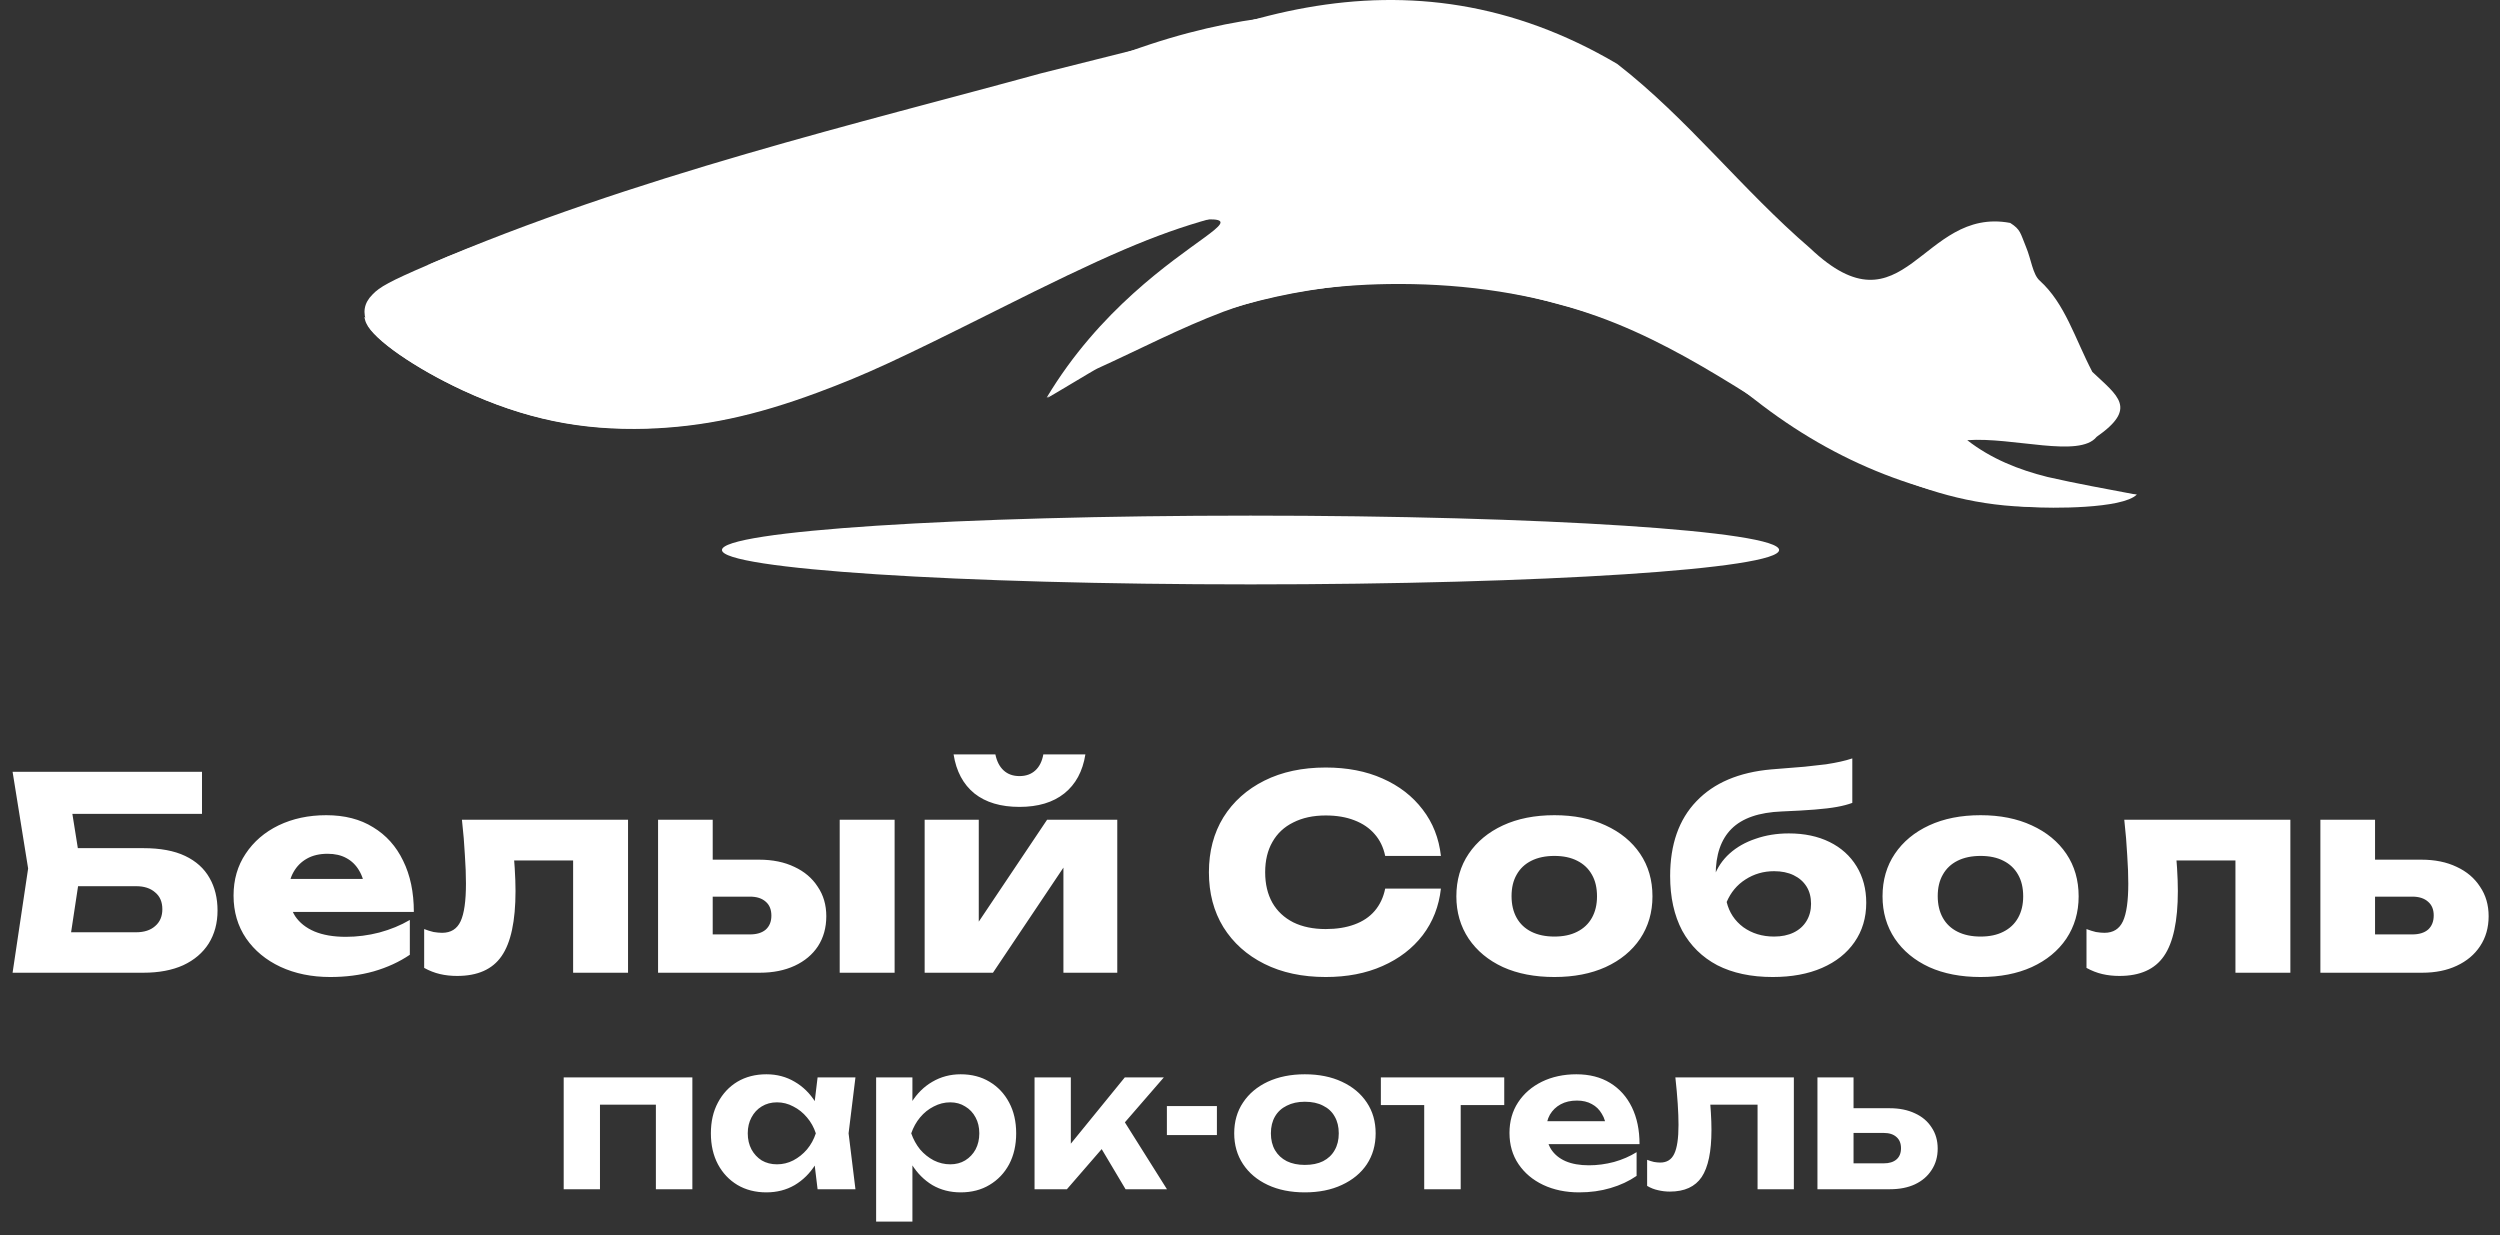 <?xml version="1.0" encoding="UTF-8"?> <svg xmlns="http://www.w3.org/2000/svg" width="342" height="169" viewBox="0 0 342 169" fill="none"><rect x="0" y="0" width="342" height="169" fill="#333333" stroke="none"/> <path d="M142.333 10.052C118.622 16.584 86.485 24.161 58.529 36.245C53.368 38.466 51.931 39.25 50.952 40.295C49.776 41.471 49.58 42.777 50.233 44.279C51.213 46.5 56.896 50.419 63.362 53.424C71.854 57.343 79.496 58.911 88.51 58.65C96.283 58.388 103.272 56.886 111.894 53.685C118.557 51.203 122.737 49.244 136.193 42.516C151.282 34.939 157.945 32.065 165.652 29.909C167.546 29.452 169.179 29.387 170.682 29.517C170.943 27.558 171.139 25.598 171.466 23.704C171.988 20.177 172.054 23.508 172.772 19.98C171.204 19.654 173.36 2.932 171.727 2.671" fill="white"></path> <path d="M207.26 6.002C200.533 4.957 182.112 -3.926 151.739 8.092C130.184 16.649 86.485 24.161 58.528 36.245" fill="white"></path> <path d="M104.709 49.244C94.389 51.726 86.224 52.51 77.275 51.791C67.15 51.007 58.79 48.46 49.841 43.365C49.906 43.626 49.971 43.953 50.102 44.214C51.082 46.435 56.765 50.354 63.231 53.359C71.723 57.278 79.365 58.846 88.379 58.584C96.152 58.323 103.141 56.821 111.764 53.62C118.426 51.138 122.607 49.178 136.062 42.45C147.428 36.768 153.96 33.763 159.773 31.673C153.437 33.24 145.86 35.722 133.907 39.968C117.708 45.716 112.678 47.349 104.709 49.244Z" fill="white"></path> <path d="M280.092 65.247C276.172 64.267 272.384 62.765 269.118 60.217C275.389 59.76 284.468 62.699 286.819 59.76C292.437 55.841 289.759 54.208 286.232 50.877C283.815 46.239 282.508 41.536 279.046 38.401C278.067 37.551 277.871 35.461 277.152 33.763C276.368 31.869 276.434 31.411 274.997 30.497C262.847 28.211 260.561 46.239 247.628 33.959C238.287 25.925 230.906 16.257 221.239 8.746C192.433 -8.237 164.476 2.018 138.087 18.217C138.741 19.98 139.002 17.368 140.112 19.001C143.509 23.769 148.212 27.492 152.588 31.281C183.223 27.753 157.553 30.366 143.182 54.404C163.431 40.295 189.167 34.743 213.139 41.601C242.533 49.309 256.577 76.351 292.241 67.664C288.126 66.88 284.076 66.161 280.092 65.247Z" fill="white"></path> <path d="M292.306 67.664C290.347 69.623 280.483 69.558 277.74 69.362C263.566 68.251 251.22 63.418 240.051 54.665C233.062 49.178 225.158 45.259 216.666 42.581C207.914 39.838 199.03 38.727 189.885 38.858C182.178 38.989 174.535 39.968 167.35 42.646C161.472 44.867 155.854 47.807 150.106 50.419C149.649 50.615 143.77 54.208 143.313 54.404C143.182 54.208 147.755 51.007 148.473 50.485C150.498 49.113 152.392 47.611 154.482 46.37C160.688 42.516 167.089 39.184 173.948 36.768C187.73 31.934 201.708 30.693 215.883 35.004C225.746 38.009 234.433 43.234 242.141 50.093C248.803 56.102 256.315 60.675 264.676 64.006C271.143 66.553 277.871 67.99 284.794 68.251C285.317 68.251 288.322 68.186 289.301 68.121C289.889 67.925 292.502 67.533 292.306 67.664Z" fill="white"></path> <path d="M281.267 47.153C282.182 47.807 282.639 48.852 282.247 49.505C281.855 50.158 280.614 50.093 279.504 49.374C278.589 48.786 278.263 47.872 278.72 47.219C279.242 46.566 280.353 46.5 281.267 47.153Z" fill="white"></path> <path d="M171.073 79.944C211.008 79.944 243.382 77.838 243.382 75.241C243.382 72.643 211.008 70.538 171.073 70.538C131.138 70.538 98.765 72.643 98.765 75.241C98.765 77.838 131.138 79.944 171.073 79.944Z" fill="white"></path> <path d="M7.476 116.027H19.607C21.928 116.027 23.834 116.381 25.324 117.09C26.814 117.798 27.926 118.8 28.659 120.095C29.392 121.366 29.759 122.856 29.759 124.566C29.759 126.276 29.355 127.779 28.549 129.074C27.743 130.344 26.582 131.334 25.067 132.042C23.553 132.727 21.733 133.069 19.607 133.069H1.722L3.848 118.812L1.722 105.582H27.633V111.336H6.45L9.345 107.854L11.068 118.666L9.199 131.016L6.304 127.535H18.617C19.717 127.535 20.584 127.254 21.22 126.692C21.879 126.13 22.209 125.36 22.209 124.383C22.209 123.381 21.879 122.612 21.22 122.074C20.584 121.512 19.717 121.231 18.617 121.231H7.476V116.027ZM45.18 133.655C42.639 133.655 40.367 133.191 38.364 132.262C36.385 131.334 34.821 130.039 33.672 128.378C32.524 126.692 31.95 124.737 31.95 122.514C31.95 120.339 32.5 118.434 33.599 116.797C34.699 115.135 36.201 113.84 38.107 112.912C40.037 111.984 42.212 111.519 44.63 111.519C47.147 111.519 49.285 112.069 51.044 113.169C52.827 114.244 54.196 115.771 55.148 117.75C56.126 119.729 56.614 122.062 56.614 124.749H37.997V120.242H52.4L49.944 121.818C49.847 120.743 49.578 119.839 49.138 119.106C48.698 118.348 48.112 117.774 47.379 117.383C46.67 116.992 45.815 116.797 44.814 116.797C43.714 116.797 42.773 117.017 41.992 117.456C41.21 117.896 40.599 118.507 40.159 119.289C39.719 120.046 39.5 120.938 39.5 121.964C39.5 123.283 39.793 124.407 40.379 125.336C40.99 126.24 41.87 126.936 43.018 127.425C44.191 127.913 45.62 128.158 47.306 128.158C48.845 128.158 50.372 127.962 51.887 127.571C53.426 127.156 54.819 126.582 56.065 125.849V130.613C54.623 131.59 52.974 132.348 51.117 132.885C49.285 133.398 47.306 133.655 45.18 133.655ZM63.193 112.142H85.915V133.069H78.403V114.268L81.847 117.713H66.931L70.083 114.818C70.23 116.259 70.34 117.566 70.413 118.739C70.486 119.912 70.523 120.962 70.523 121.891C70.523 125.995 69.888 128.964 68.617 130.796C67.371 132.604 65.343 133.508 62.534 133.508C61.703 133.508 60.921 133.423 60.188 133.252C59.455 133.081 58.734 132.8 58.026 132.409V127.095C58.466 127.266 58.893 127.4 59.309 127.498C59.748 127.571 60.139 127.608 60.481 127.608C61.679 127.608 62.522 127.083 63.01 126.032C63.499 124.982 63.743 123.259 63.743 120.865C63.743 119.716 63.694 118.421 63.596 116.98C63.523 115.514 63.389 113.901 63.193 112.142ZM114.871 112.142H122.383V133.069H114.871V112.142ZM90.023 133.069V112.142H97.499V131.236L95.19 127.828H102.593C103.522 127.828 104.242 127.608 104.756 127.168C105.269 126.704 105.525 126.069 105.525 125.263C105.525 124.432 105.269 123.797 104.756 123.357C104.242 122.893 103.522 122.66 102.593 122.66H95.154V117.603H103.839C105.696 117.603 107.309 117.933 108.677 118.592C110.045 119.228 111.108 120.132 111.865 121.304C112.647 122.453 113.038 123.797 113.038 125.336C113.038 126.899 112.659 128.268 111.902 129.44C111.145 130.589 110.082 131.481 108.714 132.116C107.345 132.751 105.757 133.069 103.949 133.069H90.023ZM126.492 133.069V112.142H133.895V129.001L132.283 128.488L143.241 112.142H152.843V133.069H145.476V115.734L147.089 116.284L135.838 133.069H126.492ZM139.466 110.383C136.901 110.383 134.848 109.772 133.309 108.551C131.77 107.305 130.817 105.521 130.45 103.2H136.168C136.363 104.153 136.742 104.886 137.304 105.399C137.866 105.912 138.586 106.169 139.466 106.169C140.346 106.169 141.066 105.912 141.628 105.399C142.19 104.886 142.557 104.153 142.728 103.2H148.481C148.115 105.521 147.15 107.305 145.586 108.551C144.047 109.772 142.007 110.383 139.466 110.383ZM197.117 121.561C196.848 123.98 196.017 126.105 194.625 127.938C193.232 129.746 191.4 131.151 189.127 132.152C186.88 133.154 184.29 133.655 181.358 133.655C178.157 133.655 175.36 133.056 172.965 131.859C170.571 130.662 168.702 128.988 167.358 126.838C166.039 124.688 165.379 122.184 165.379 119.325C165.379 116.467 166.039 113.963 167.358 111.813C168.702 109.662 170.571 107.989 172.965 106.792C175.36 105.595 178.157 104.996 181.358 104.996C184.29 104.996 186.88 105.497 189.127 106.499C191.4 107.5 193.232 108.917 194.625 110.75C196.017 112.558 196.848 114.671 197.117 117.09H189.494C189.25 115.917 188.773 114.928 188.065 114.121C187.356 113.291 186.428 112.655 185.279 112.216C184.155 111.776 182.848 111.556 181.358 111.556C179.648 111.556 178.17 111.874 176.924 112.509C175.677 113.12 174.725 114.011 174.065 115.184C173.405 116.333 173.075 117.713 173.075 119.325C173.075 120.938 173.405 122.331 174.065 123.503C174.725 124.652 175.677 125.543 176.924 126.179C178.17 126.79 179.648 127.095 181.358 127.095C182.848 127.095 184.155 126.887 185.279 126.472C186.428 126.057 187.356 125.434 188.065 124.603C188.773 123.772 189.25 122.758 189.494 121.561H197.117ZM212.643 133.655C209.956 133.655 207.61 133.203 205.607 132.299C203.603 131.371 202.04 130.076 200.916 128.414C199.792 126.728 199.23 124.798 199.23 122.624C199.23 120.4 199.792 118.458 200.916 116.797C202.04 115.135 203.603 113.84 205.607 112.912C207.61 111.984 209.956 111.519 212.643 111.519C215.307 111.519 217.64 111.984 219.643 112.912C221.671 113.84 223.247 115.135 224.371 116.797C225.495 118.458 226.057 120.4 226.057 122.624C226.057 124.798 225.495 126.728 224.371 128.414C223.247 130.076 221.671 131.371 219.643 132.299C217.64 133.203 215.307 133.655 212.643 133.655ZM212.643 128.121C213.865 128.121 214.903 127.901 215.759 127.461C216.638 127.022 217.31 126.386 217.774 125.556C218.238 124.725 218.471 123.748 218.471 122.624C218.471 121.451 218.238 120.462 217.774 119.655C217.31 118.825 216.638 118.189 215.759 117.75C214.903 117.31 213.865 117.09 212.643 117.09C211.422 117.09 210.371 117.31 209.492 117.75C208.612 118.189 207.94 118.825 207.476 119.655C207.012 120.462 206.78 121.439 206.78 122.587C206.78 123.735 207.012 124.725 207.476 125.556C207.94 126.386 208.612 127.022 209.492 127.461C210.371 127.901 211.422 128.121 212.643 128.121ZM242.512 133.655C239.555 133.655 237.027 133.117 234.925 132.042C232.849 130.943 231.248 129.367 230.124 127.315C229.025 125.238 228.475 122.746 228.475 119.839C228.475 115.514 229.672 112.106 232.067 109.614C234.461 107.097 237.882 105.643 242.328 105.252C244.161 105.106 245.676 104.984 246.873 104.886C248.07 104.764 249.047 104.654 249.805 104.556C250.587 104.434 251.246 104.312 251.784 104.19C252.346 104.067 252.883 103.921 253.396 103.75V109.834C252.81 110.053 252.114 110.237 251.307 110.383C250.501 110.53 249.487 110.652 248.265 110.75C247.068 110.847 245.566 110.933 243.758 111.006C240.63 111.128 238.334 111.922 236.868 113.388C235.426 114.83 234.706 116.931 234.706 119.692V120.462L234.486 119.912C234.925 118.69 235.634 117.64 236.611 116.76C237.589 115.881 238.774 115.209 240.166 114.744C241.559 114.256 243.074 114.011 244.711 114.011C246.836 114.011 248.693 114.402 250.281 115.184C251.869 115.966 253.103 117.078 253.983 118.519C254.862 119.961 255.302 121.622 255.302 123.503C255.302 125.556 254.764 127.351 253.689 128.891C252.639 130.406 251.161 131.578 249.255 132.409C247.349 133.24 245.101 133.655 242.512 133.655ZM242.695 128.121C243.721 128.121 244.613 127.938 245.37 127.571C246.128 127.205 246.714 126.68 247.129 125.995C247.545 125.311 247.752 124.53 247.752 123.65C247.752 122.722 247.545 121.927 247.129 121.268C246.714 120.608 246.128 120.095 245.37 119.729C244.613 119.362 243.721 119.179 242.695 119.179C241.253 119.179 239.946 119.558 238.774 120.315C237.625 121.048 236.77 122.074 236.208 123.393C236.55 124.811 237.308 125.959 238.48 126.838C239.677 127.694 241.082 128.121 242.695 128.121ZM270.945 133.655C268.257 133.655 265.911 133.203 263.908 132.299C261.905 131.371 260.341 130.076 259.217 128.414C258.093 126.728 257.531 124.798 257.531 122.624C257.531 120.4 258.093 118.458 259.217 116.797C260.341 115.135 261.905 113.84 263.908 112.912C265.911 111.984 268.257 111.519 270.945 111.519C273.608 111.519 275.941 111.984 277.944 112.912C279.972 113.84 281.548 115.135 282.672 116.797C283.796 118.458 284.358 120.4 284.358 122.624C284.358 124.798 283.796 126.728 282.672 128.414C281.548 130.076 279.972 131.371 277.944 132.299C275.941 133.203 273.608 133.655 270.945 133.655ZM270.945 128.121C272.166 128.121 273.205 127.901 274.06 127.461C274.939 127.022 275.611 126.386 276.075 125.556C276.54 124.725 276.772 123.748 276.772 122.624C276.772 121.451 276.54 120.462 276.075 119.655C275.611 118.825 274.939 118.189 274.06 117.75C273.205 117.31 272.166 117.09 270.945 117.09C269.723 117.09 268.672 117.31 267.793 117.75C266.913 118.189 266.241 118.825 265.777 119.655C265.313 120.462 265.081 121.439 265.081 122.587C265.081 123.735 265.313 124.725 265.777 125.556C266.241 126.386 266.913 127.022 267.793 127.461C268.672 127.901 269.723 128.121 270.945 128.121ZM290.6 112.142H313.322V133.069H305.809V114.268L309.254 117.713H294.338L297.49 114.818C297.636 116.259 297.746 117.566 297.82 118.739C297.893 119.912 297.93 120.962 297.93 121.891C297.93 125.995 297.294 128.964 296.024 130.796C294.778 132.604 292.75 133.508 289.94 133.508C289.109 133.508 288.328 133.423 287.595 133.252C286.862 133.081 286.141 132.8 285.432 132.409V127.095C285.872 127.266 286.3 127.4 286.715 127.498C287.155 127.571 287.546 127.608 287.888 127.608C289.085 127.608 289.928 127.083 290.417 126.032C290.905 124.982 291.15 123.259 291.15 120.865C291.15 119.716 291.101 118.421 291.003 116.98C290.93 115.514 290.795 113.901 290.6 112.142ZM317.429 133.069V112.142H324.906V131.236L322.597 127.828H330C330.928 127.828 331.649 127.608 332.162 127.168C332.675 126.704 332.932 126.057 332.932 125.226C332.932 124.42 332.675 123.797 332.162 123.357C331.649 122.893 330.928 122.66 330 122.66H322.56V117.603H331.246C333.103 117.603 334.715 117.933 336.083 118.592C337.452 119.228 338.514 120.132 339.272 121.304C340.054 122.453 340.445 123.797 340.445 125.336C340.445 126.899 340.054 128.268 339.272 129.44C338.514 130.589 337.452 131.481 336.083 132.116C334.74 132.751 333.164 133.069 331.356 133.069H317.429Z" fill="white"></path> <path d="M94.716 147.392V162.687H89.725V148.841L92.006 151.122H79.796L82.077 148.841V162.687H77.113V147.392H94.716ZM111.846 162.687L111.175 157.132L111.9 155.039L111.175 152.973L111.846 147.392H117.025L116.086 155.039L117.025 162.687H111.846ZM113.081 155.039C112.812 156.667 112.302 158.09 111.551 159.306C110.8 160.505 109.852 161.444 108.707 162.124C107.562 162.786 106.274 163.116 104.843 163.116C103.34 163.116 102.016 162.777 100.871 162.097C99.744 161.417 98.859 160.478 98.215 159.279C97.57 158.063 97.249 156.649 97.249 155.039C97.249 153.429 97.57 152.025 98.215 150.826C98.859 149.61 99.744 148.662 100.871 147.982C102.016 147.302 103.34 146.962 104.843 146.962C106.274 146.962 107.562 147.302 108.707 147.982C109.852 148.644 110.8 149.574 111.551 150.773C112.32 151.971 112.83 153.394 113.081 155.039ZM102.293 155.039C102.293 155.862 102.463 156.596 102.803 157.24C103.143 157.866 103.608 158.367 104.199 158.743C104.807 159.1 105.504 159.279 106.292 159.279C107.079 159.279 107.821 159.1 108.519 158.743C109.234 158.367 109.861 157.866 110.397 157.24C110.934 156.596 111.336 155.862 111.605 155.039C111.336 154.216 110.934 153.492 110.397 152.866C109.861 152.222 109.234 151.721 108.519 151.363C107.821 150.987 107.079 150.8 106.292 150.8C105.504 150.8 104.807 150.987 104.199 151.363C103.608 151.721 103.143 152.222 102.803 152.866C102.463 153.492 102.293 154.216 102.293 155.039ZM119.854 147.392H124.818V152.007L124.63 152.651V156.623L124.818 157.803V167.115H119.854V147.392ZM123.181 155.039C123.45 153.394 123.959 151.971 124.711 150.773C125.462 149.574 126.41 148.644 127.555 147.982C128.718 147.302 130.006 146.962 131.419 146.962C132.922 146.962 134.237 147.302 135.364 147.982C136.509 148.662 137.403 149.61 138.047 150.826C138.691 152.025 139.013 153.429 139.013 155.039C139.013 156.649 138.691 158.063 138.047 159.279C137.403 160.478 136.509 161.417 135.364 162.097C134.237 162.777 132.922 163.116 131.419 163.116C129.988 163.116 128.7 162.786 127.555 162.124C126.428 161.444 125.489 160.505 124.738 159.306C123.986 158.09 123.467 156.667 123.181 155.039ZM133.969 155.039C133.969 154.216 133.799 153.492 133.459 152.866C133.119 152.222 132.645 151.721 132.037 151.363C131.446 150.987 130.766 150.8 129.997 150.8C129.21 150.8 128.459 150.987 127.743 151.363C127.027 151.721 126.401 152.222 125.865 152.866C125.346 153.492 124.943 154.216 124.657 155.039C124.943 155.862 125.346 156.596 125.865 157.24C126.401 157.866 127.027 158.367 127.743 158.743C128.459 159.1 129.21 159.279 129.997 159.279C130.766 159.279 131.446 159.1 132.037 158.743C132.645 158.367 133.119 157.866 133.459 157.24C133.799 156.596 133.969 155.862 133.969 155.039ZM141.526 162.687V147.392H146.49V158.743L145.041 158.233L153.869 147.392H159.209L145.953 162.687H141.526ZM153.977 162.687L149.522 155.2L153.225 152.49L159.639 162.687H153.977ZM159.63 151.309H166.473V155.281H159.63V151.309ZM178.5 163.116C176.568 163.116 174.878 162.777 173.429 162.097C171.98 161.417 170.853 160.469 170.048 159.252C169.243 158.036 168.84 156.632 168.84 155.039C168.84 153.429 169.243 152.025 170.048 150.826C170.853 149.61 171.98 148.662 173.429 147.982C174.896 147.302 176.586 146.962 178.5 146.962C180.432 146.962 182.123 147.302 183.572 147.982C185.039 148.662 186.175 149.61 186.98 150.826C187.785 152.025 188.188 153.429 188.188 155.039C188.188 156.649 187.785 158.063 186.98 159.279C186.175 160.478 185.039 161.417 183.572 162.097C182.123 162.777 180.432 163.116 178.5 163.116ZM178.5 159.36C179.484 159.36 180.316 159.19 180.996 158.85C181.694 158.492 182.221 157.991 182.579 157.347C182.955 156.703 183.143 155.934 183.143 155.039C183.143 154.145 182.955 153.376 182.579 152.732C182.221 152.088 181.694 151.596 180.996 151.256C180.316 150.898 179.484 150.719 178.5 150.719C177.552 150.719 176.729 150.898 176.032 151.256C175.334 151.596 174.797 152.088 174.422 152.732C174.046 153.376 173.858 154.145 173.858 155.039C173.858 155.934 174.046 156.703 174.422 157.347C174.797 157.991 175.334 158.492 176.032 158.85C176.729 159.19 177.552 159.36 178.5 159.36ZM194.832 149.109H199.824V162.687H194.832V149.109ZM188.902 147.392H205.781V151.175H188.902V147.392ZM216.023 163.116C214.199 163.116 212.562 162.777 211.113 162.097C209.681 161.417 208.554 160.469 207.731 159.252C206.909 158.036 206.497 156.614 206.497 154.986C206.497 153.394 206.891 151.998 207.678 150.8C208.465 149.601 209.547 148.662 210.925 147.982C212.32 147.302 213.894 146.962 215.648 146.962C217.437 146.962 218.975 147.356 220.263 148.143C221.551 148.93 222.544 150.039 223.242 151.47C223.939 152.902 224.288 154.583 224.288 156.515H210.495V153.376H221.551L219.753 154.503C219.7 153.662 219.494 152.955 219.136 152.383C218.796 151.792 218.34 151.345 217.767 151.041C217.195 150.719 216.515 150.558 215.728 150.558C214.869 150.558 214.127 150.728 213.501 151.068C212.875 151.408 212.383 151.882 212.025 152.49C211.685 153.098 211.515 153.805 211.515 154.61C211.515 155.63 211.739 156.497 212.186 157.213C212.651 157.929 213.313 158.474 214.172 158.85C215.048 159.226 216.113 159.413 217.365 159.413C218.51 159.413 219.655 159.261 220.8 158.957C221.945 158.635 222.973 158.188 223.886 157.615V160.862C222.848 161.578 221.658 162.133 220.317 162.526C218.993 162.92 217.562 163.116 216.023 163.116ZM229.191 147.392H245.399V162.687H240.434V148.841L242.715 151.122H231.686L233.806 149.216C233.914 150.308 233.994 151.3 234.048 152.195C234.102 153.072 234.128 153.868 234.128 154.583C234.128 157.535 233.681 159.682 232.787 161.023C231.892 162.347 230.443 163.009 228.44 163.009C227.885 163.009 227.348 162.947 226.829 162.821C226.311 162.714 225.81 162.517 225.327 162.231V158.662C225.649 158.787 225.962 158.886 226.266 158.957C226.588 159.011 226.874 159.038 227.125 159.038C228.019 159.038 228.654 158.644 229.03 157.857C229.423 157.052 229.62 155.728 229.62 153.886C229.62 153.027 229.584 152.061 229.513 150.987C229.441 149.896 229.334 148.698 229.191 147.392ZM248.627 162.687V147.392H253.564V161.426L252.008 159.145H257.697C258.448 159.145 259.029 158.966 259.441 158.608C259.852 158.251 260.058 157.741 260.058 157.079C260.058 156.417 259.852 155.907 259.441 155.549C259.029 155.174 258.448 154.986 257.697 154.986H252.008V151.605H258.502C259.825 151.605 260.979 151.837 261.963 152.302C262.947 152.75 263.707 153.394 264.244 154.234C264.799 155.057 265.076 156.023 265.076 157.132C265.076 158.242 264.799 159.217 264.244 160.057C263.707 160.898 262.947 161.551 261.963 162.016C260.997 162.464 259.861 162.687 258.555 162.687H248.627Z" fill="white"></path> </svg> 